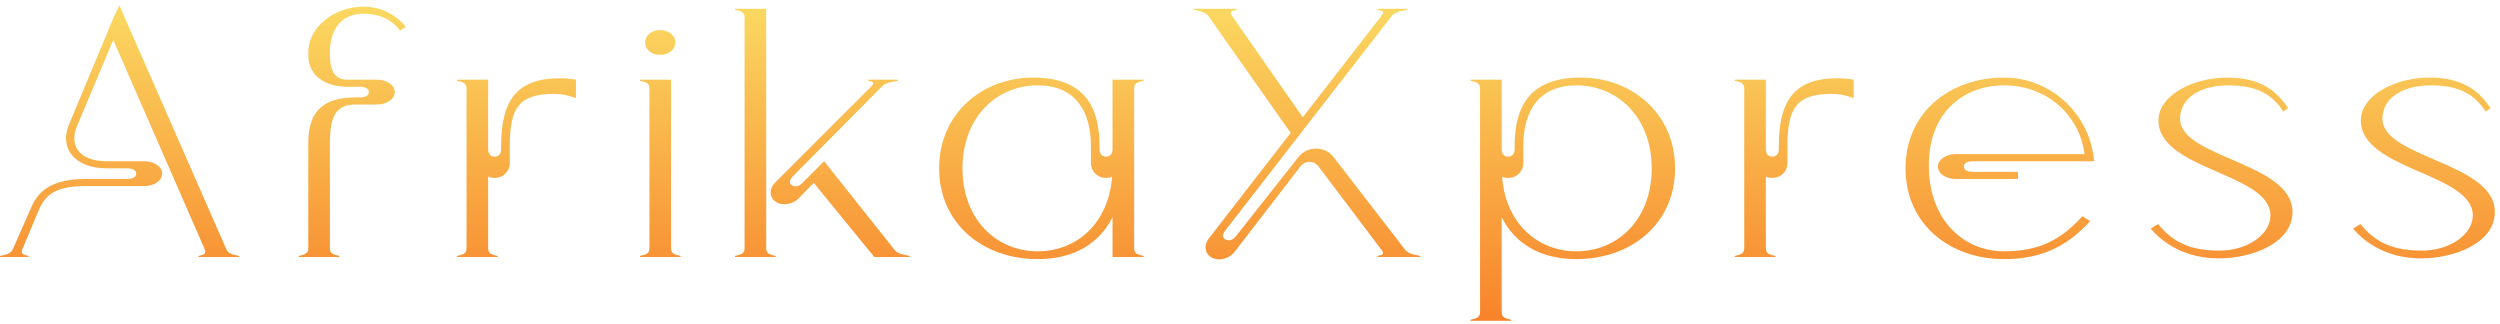 <svg width="425" height="55" viewBox="0 0 425 55" fill="none" xmlns="http://www.w3.org/2000/svg">
<path d="M33.739 43.505V43.686H40.648V43.505C39.766 43.324 38.811 43.203 38.443 42.299L20.287 0.888L19.626 2.335L19.405 2.757L18.45 4.987V5.047L11.761 21.081C9.997 25.12 12.643 28.616 18.156 28.616H21.61C22.64 28.616 23.154 28.978 23.154 29.52C23.154 30.063 22.64 30.424 21.61 30.424H14.554C9.409 30.424 6.689 32.052 5.366 35.126L2.205 42.299C1.838 43.203 0.882 43.324 0 43.505V43.686H4.851V43.505C3.969 43.324 3.455 43.143 3.822 42.299L6.689 35.488C7.865 32.836 9.923 31.63 14.554 31.63H24.551C26.094 31.63 27.564 30.786 27.564 29.52C27.564 28.254 26.094 27.41 24.551 27.41H18.156C13.598 27.41 11.687 24.879 13.084 21.443L19.258 6.796L34.768 42.299C35.136 43.203 34.621 43.324 33.739 43.505ZM52.409 8.845V9.327C52.409 13.727 56.526 14.752 59.025 14.752H61.156C62.185 14.752 62.7 15.114 62.7 15.656C62.7 16.199 62.185 16.561 61.156 16.561H60.495C54.247 16.561 52.409 19.574 52.409 24.397V42.239C52.409 43.143 51.674 43.324 50.792 43.505V43.686H57.702V43.505C56.819 43.324 56.084 43.143 56.084 42.239V24.397C56.084 19.574 57.187 17.766 60.495 17.766H64.097C65.64 17.766 67.11 16.922 67.11 15.656C67.11 14.39 65.64 13.547 64.097 13.547H59.025C57.702 13.547 56.084 13.004 56.084 9.327V8.845C56.084 4.987 58.069 2.335 61.744 2.335C64.758 2.335 66.596 3.42 67.992 5.168L69.021 4.565C67.404 2.636 64.905 1.129 61.818 1.129C56.819 1.129 52.409 4.626 52.409 8.845ZM97.909 16.681V13.547C96.953 13.366 95.998 13.306 95.116 13.306C87.545 13.306 85.192 17.465 85.192 24.819V25.361C85.192 26.205 84.751 26.627 84.09 26.627C83.428 26.627 82.987 26.205 82.987 25.361V13.547H77.695V13.727C78.577 13.908 79.312 14.089 79.312 14.993V42.239C79.312 43.143 78.577 43.324 77.695 43.505V43.686H84.605V43.505C83.722 43.324 82.987 43.143 82.987 42.239V30.003C83.281 30.183 83.649 30.244 84.09 30.244C85.634 30.244 86.663 29.038 86.663 27.772V24.819C86.663 18.248 88.28 15.958 94.234 15.958C95.41 15.958 96.659 16.199 97.909 16.681ZM108.788 43.505V43.686H115.697V43.505C114.815 43.324 114.08 43.143 114.08 42.239V13.547H108.788V13.727C109.67 13.908 110.405 14.089 110.405 14.993V42.239C110.405 43.143 109.67 43.324 108.788 43.505ZM109.67 7.217C109.67 8.423 110.772 9.327 112.242 9.327C113.639 9.327 114.815 8.423 114.815 7.217C114.815 6.012 113.639 5.108 112.242 5.108C110.772 5.108 109.67 6.012 109.67 7.217ZM135.764 33.74L138.337 31.087L148.627 43.686H154.655V43.505C153.773 43.324 152.67 43.203 152.082 42.48L140.101 27.41L136.426 31.087C135.764 31.75 135.176 31.811 134.661 31.509C134.073 31.208 134.147 30.666 134.809 29.942L149.951 14.692C150.612 13.969 151.788 13.908 152.67 13.727V13.547H147.598V13.727C148.48 13.908 148.775 13.969 148.113 14.692L131.721 31.087C130.766 32.052 130.692 33.559 131.942 34.343C133.044 35.066 134.809 34.704 135.764 33.74ZM124.959 43.686H131.868V43.505C130.986 43.324 130.251 43.143 130.251 42.239V1.491H124.959V1.672C125.841 1.853 126.576 2.034 126.576 2.938V42.239C126.576 43.143 125.841 43.324 124.959 43.505V43.686ZM185.454 24.819V27.772C185.454 29.038 186.483 30.244 188.026 30.244C188.394 30.244 188.761 30.183 189.055 30.063C188.467 37.959 183.028 42.721 176.412 42.721C169.429 42.721 163.623 37.356 163.623 28.616C163.623 19.936 169.429 14.511 176.412 14.511C182.734 14.511 185.454 18.791 185.454 24.819ZM159.653 28.616C159.653 38.08 167.151 44.047 176.412 44.047C182.513 44.047 186.85 41.455 189.129 36.934V43.686H194.421V43.505C193.539 43.324 192.804 43.143 192.804 42.239V14.993C192.804 14.089 193.539 13.908 194.421 13.727V13.547H189.129V25.361C189.129 26.205 188.688 26.627 188.026 26.627C187.365 26.627 186.924 26.205 186.924 25.361V24.819C186.924 18.007 184.204 13.185 175.604 13.185C167.151 13.185 159.653 19.152 159.653 28.616ZM206.035 43.806C207.358 44.469 208.975 43.927 209.857 42.842L221.104 28.254C221.839 27.29 223.382 27.23 224.117 28.254L234.849 42.48C235.437 43.203 235.07 43.324 234.188 43.505V43.686H241.465V43.505C240.583 43.324 239.48 43.203 238.892 42.48L226.69 26.687C225.22 24.758 222.206 24.819 220.736 26.687L210.078 40.189C209.563 40.852 208.975 40.973 208.387 40.732C207.799 40.491 207.726 39.948 208.314 39.165L236.613 2.697C237.201 1.973 238.304 1.853 239.186 1.672V1.491H234.188V1.672C235.07 1.853 235.437 1.973 234.849 2.697L221.471 19.936L209.49 2.757C208.902 1.973 209.343 1.853 210.225 1.672V1.491H202.948V1.672C203.83 1.853 204.859 1.973 205.447 2.757L219.413 22.588L205.447 40.611C204.638 41.696 204.785 43.143 206.035 43.806ZM249.991 54.355V54.536H256.901V54.355C256.019 54.174 255.284 53.993 255.284 53.089V36.934C257.562 41.455 261.899 44.047 268 44.047C277.262 44.047 284.759 38.08 284.759 28.616C284.759 19.152 277.262 13.185 268.735 13.185C260.135 13.185 257.489 18.007 257.489 24.819V25.361C257.489 26.205 257.048 26.627 256.386 26.627C255.725 26.627 255.284 26.205 255.284 25.361V13.547H249.991V13.727C250.873 13.908 251.608 14.089 251.608 14.993V53.089C251.608 53.993 250.873 54.174 249.991 54.355ZM255.357 30.063C255.651 30.183 256.019 30.244 256.386 30.244C257.93 30.244 258.959 29.038 258.959 27.772V24.819C258.959 18.791 261.678 14.511 268 14.511C274.983 14.511 280.79 19.936 280.79 28.616C280.79 37.356 274.983 42.721 268 42.721C261.384 42.721 255.945 37.959 255.357 30.063ZM315.117 16.681V13.547C314.161 13.366 313.206 13.306 312.324 13.306C304.753 13.306 302.4 17.465 302.4 24.819V25.361C302.4 26.205 301.959 26.627 301.298 26.627C300.636 26.627 300.195 26.205 300.195 25.361V13.547H294.903V13.727C295.785 13.908 296.52 14.089 296.52 14.993V42.239C296.52 43.143 295.785 43.324 294.903 43.505V43.686H301.812V43.505C300.93 43.324 300.195 43.143 300.195 42.239V30.003C300.489 30.183 300.857 30.244 301.298 30.244C302.841 30.244 303.87 29.038 303.87 27.772V24.819C303.87 18.248 305.488 15.958 311.441 15.958C312.618 15.958 313.867 16.199 315.117 16.681ZM335.404 27.41H355.986C355.398 19.574 348.782 13.185 340.697 13.185C331.435 13.185 323.937 19.152 323.937 28.616C323.937 38.08 331.435 44.047 340.697 44.047C347.606 44.047 351.796 41.455 355.324 37.597L354.001 36.754C350.62 40.491 347.018 42.721 340.697 42.721C333.64 42.721 327.76 37.176 327.907 27.832C327.98 19.213 333.714 14.511 340.697 14.511C347.753 14.511 353.486 19.333 354.369 26.205H332.464C330.92 26.205 329.45 27.049 329.45 28.315C329.45 29.581 330.92 30.424 332.464 30.424H343.049V29.219H335.404C334.375 29.219 333.861 28.857 333.861 28.315C333.861 27.772 334.375 27.41 335.404 27.41ZM377.229 43.927C382.668 43.927 389.724 41.395 389.724 36.03C389.724 27.591 370.613 26.868 370.613 20.177C370.613 16.741 373.921 14.511 378.846 14.511C384.359 14.511 386.564 16.561 388.181 18.972L388.989 18.369C387.225 15.837 384.726 13.185 378.625 13.185C372.818 13.185 366.938 16.199 366.938 20.479C366.938 28.918 385.976 29.4 385.976 36.633C385.976 39.888 382.006 42.6 377.376 42.6C372.818 42.6 369.658 41.516 366.864 38.08L365.615 38.863C367.82 41.455 371.642 43.927 377.229 43.927ZM411.629 43.927C417.068 43.927 424.125 41.395 424.125 36.03C424.125 27.591 405.014 26.868 405.014 20.177C405.014 16.741 408.321 14.511 413.246 14.511C418.759 14.511 420.964 16.561 422.581 18.972L423.39 18.369C421.626 15.837 419.127 13.185 413.026 13.185C407.219 13.185 401.338 16.199 401.338 20.479C401.338 28.918 420.376 29.4 420.376 36.633C420.376 39.888 416.407 42.6 411.776 42.6C407.219 42.6 404.058 41.516 401.265 38.08L400.015 38.863C402.22 41.455 406.043 43.927 411.629 43.927Z" fill="url(#paint0_linear_665_3109)"/>
<defs>
<linearGradient id="paint0_linear_665_3109" x1="0" y1="0.888" x2="0" y2="69.203" gradientUnits="userSpaceOnUse">
<stop stop-color="#FAD961"/>
<stop offset="1" stop-color="#F76B1C"/>
</linearGradient>
</defs>
</svg>
